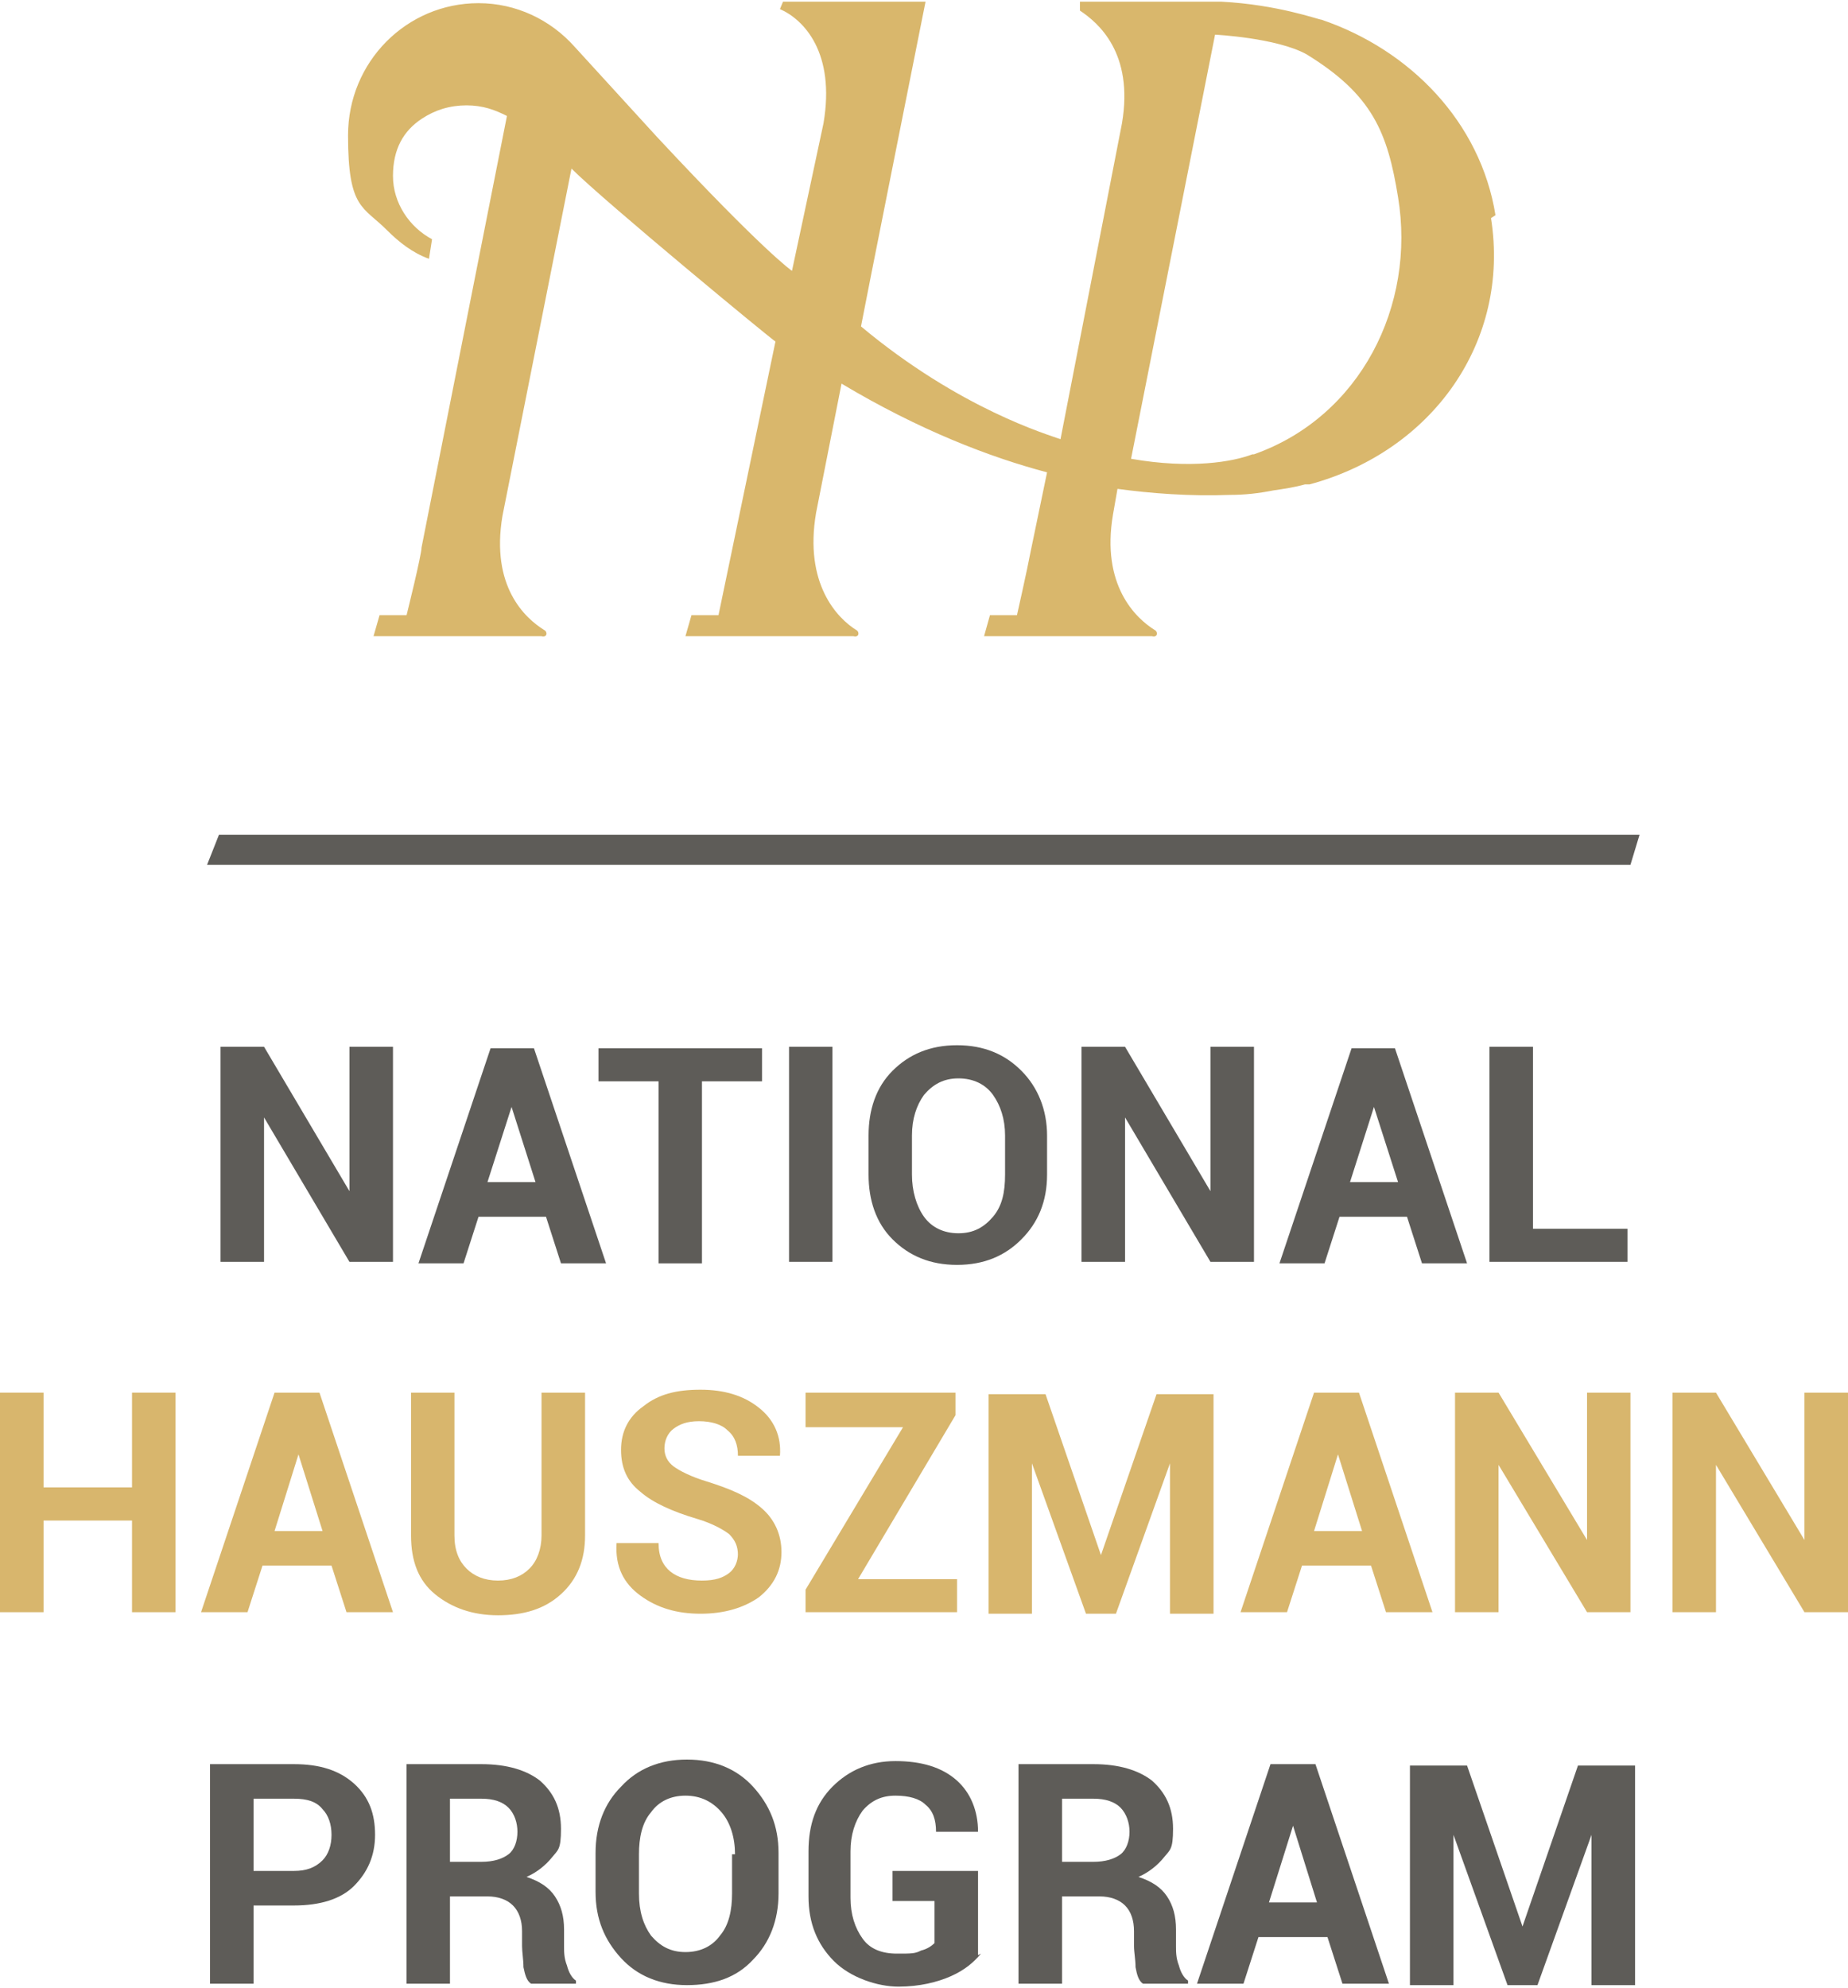 <?xml version="1.0" encoding="UTF-8"?>
<svg xmlns="http://www.w3.org/2000/svg" xmlns:xlink="http://www.w3.org/1999/xlink" width="66px" height="71px" viewBox="0 0 66 71" version="1.1">
<g id="surface1">
<path style=" stroke:none;fill-rule:nonzero;fill:rgb(84.706%,71.373%,42.745%);fill-opacity:1;" d="M 6.27 57.57 L 4.715 57.57 L 4.715 54.297 L 1.555 54.297 L 1.555 57.57 L 0 57.57 L 0 49.73 L 1.555 49.73 L 1.555 53.113 L 4.715 53.113 L 4.715 49.73 L 6.27 49.73 Z M 6.27 57.57 "/>
<path style=" stroke:none;fill-rule:nonzero;fill:rgb(84.706%,71.373%,42.745%);fill-opacity:1;" d="M 11.895 55.906 L 9.375 55.906 L 8.84 57.57 L 7.18 57.57 L 9.805 49.73 L 11.41 49.73 L 14.035 57.57 L 12.375 57.57 L 11.84 55.906 Z M 9.75 54.672 L 11.52 54.672 L 10.66 51.934 L 9.805 54.672 Z M 9.75 54.672 "/>
<path style=" stroke:none;fill-rule:nonzero;fill:rgb(84.706%,71.373%,42.745%);fill-opacity:1;" d="M 20.895 49.73 L 20.895 54.832 C 20.895 55.691 20.625 56.391 20.035 56.926 C 19.445 57.465 18.695 57.68 17.785 57.68 C 16.875 57.68 16.125 57.41 15.535 56.926 C 14.945 56.441 14.68 55.746 14.68 54.832 L 14.68 49.73 L 16.23 49.73 L 16.23 54.832 C 16.23 55.371 16.395 55.746 16.66 56.012 C 16.93 56.281 17.305 56.441 17.785 56.441 C 18.27 56.441 18.645 56.281 18.91 56.012 C 19.18 55.746 19.34 55.316 19.34 54.832 L 19.34 49.73 Z M 20.895 49.73 "/>
<path style=" stroke:none;fill-rule:nonzero;fill:rgb(84.706%,71.373%,42.745%);fill-opacity:1;" d="M 26.355 55.531 C 26.355 55.207 26.25 54.992 26.035 54.777 C 25.82 54.617 25.445 54.402 24.91 54.242 C 24 53.973 23.305 53.652 22.875 53.273 C 22.395 52.898 22.18 52.414 22.18 51.77 C 22.18 51.125 22.445 50.59 22.98 50.215 C 23.52 49.785 24.16 49.625 25.02 49.625 C 25.875 49.625 26.57 49.84 27.105 50.27 C 27.645 50.695 27.91 51.289 27.855 51.984 C 27.855 51.984 26.355 51.984 26.355 51.984 C 26.355 51.609 26.25 51.289 25.98 51.074 C 25.77 50.859 25.395 50.75 24.965 50.75 C 24.535 50.75 24.27 50.859 24.055 51.02 C 23.84 51.18 23.73 51.449 23.73 51.719 C 23.73 51.984 23.84 52.199 24.055 52.363 C 24.27 52.523 24.695 52.738 25.23 52.898 C 26.09 53.168 26.73 53.438 27.215 53.867 C 27.645 54.242 27.91 54.777 27.91 55.422 C 27.91 56.066 27.645 56.605 27.105 57.035 C 26.57 57.41 25.875 57.625 25.02 57.625 C 24.16 57.625 23.465 57.41 22.875 56.98 C 22.285 56.551 21.965 55.961 22.02 55.102 C 22.02 55.102 23.52 55.102 23.52 55.102 C 23.52 55.586 23.68 55.906 23.945 56.121 C 24.215 56.336 24.59 56.441 25.07 56.441 C 25.555 56.441 25.82 56.336 26.035 56.176 C 26.25 56.012 26.355 55.746 26.355 55.477 Z M 26.355 55.531 "/>
<path style=" stroke:none;fill-rule:nonzero;fill:rgb(84.706%,71.373%,42.745%);fill-opacity:1;" d="M 30.59 56.391 L 34.18 56.391 L 34.18 57.57 L 28.77 57.57 L 28.77 56.766 L 32.25 50.965 L 28.77 50.965 L 28.77 49.73 L 34.125 49.73 L 34.125 50.535 L 30.645 56.391 Z M 30.59 56.391 "/>
<path style=" stroke:none;fill-rule:nonzero;fill:rgb(84.706%,71.373%,42.745%);fill-opacity:1;" d="M 39.32 55.531 L 41.305 49.785 L 43.34 49.785 L 43.34 57.625 L 41.785 57.625 L 41.785 52.254 C 41.785 52.254 39.855 57.625 39.855 57.625 L 38.785 57.625 L 36.855 52.254 L 36.855 57.625 L 35.305 57.625 L 35.305 49.785 L 37.34 49.785 Z M 39.32 55.531 "/>
<path style=" stroke:none;fill-rule:nonzero;fill:rgb(84.706%,71.373%,42.745%);fill-opacity:1;" d="M 49.02 55.906 L 46.5 55.906 L 45.965 57.57 L 44.305 57.57 L 46.93 49.73 L 48.535 49.73 L 51.16 57.57 L 49.5 57.57 L 48.965 55.906 Z M 46.875 54.672 L 48.645 54.672 L 47.785 51.934 L 46.93 54.672 Z M 46.875 54.672 "/>
<path style=" stroke:none;fill-rule:nonzero;fill:rgb(84.706%,71.373%,42.745%);fill-opacity:1;" d="M 58.23 57.57 L 56.68 57.57 L 53.52 52.309 L 53.52 57.57 L 51.965 57.57 L 51.965 49.73 L 53.52 49.73 L 56.68 54.992 L 56.68 49.73 L 58.23 49.73 Z M 58.23 57.57 "/>
<path style=" stroke:none;fill-rule:nonzero;fill:rgb(84.706%,71.373%,42.745%);fill-opacity:1;" d="M 66 57.57 L 64.445 57.57 L 61.285 52.309 L 61.285 57.57 L 59.73 57.57 L 59.73 49.73 L 61.285 49.73 L 64.445 54.992 L 64.445 49.73 L 66 49.73 Z M 66 57.57 "/>
<path style=" stroke:none;fill-rule:nonzero;fill:rgb(36.863%,36.078%,34.51%);fill-opacity:1;" d="M 9.055 67.988 L 9.055 70.836 L 7.5 70.836 L 7.5 62.996 L 10.5 62.996 C 11.41 62.996 12.105 63.211 12.645 63.691 C 13.18 64.176 13.395 64.766 13.395 65.52 C 13.395 66.27 13.125 66.859 12.645 67.344 C 12.16 67.828 11.41 68.043 10.5 68.043 L 9.055 68.043 Z M 9.055 66.809 L 10.5 66.809 C 10.93 66.809 11.25 66.699 11.52 66.43 C 11.73 66.215 11.84 65.895 11.84 65.52 C 11.84 65.145 11.73 64.82 11.52 64.605 C 11.305 64.336 10.98 64.23 10.5 64.23 L 9.055 64.23 Z M 9.055 66.809 "/>
<path style=" stroke:none;fill-rule:nonzero;fill:rgb(36.863%,36.078%,34.51%);fill-opacity:1;" d="M 16.07 67.719 L 16.07 70.836 L 14.52 70.836 L 14.52 62.996 L 17.195 62.996 C 18.105 62.996 18.805 63.211 19.285 63.586 C 19.77 64.016 20.035 64.551 20.035 65.305 C 20.035 66.055 19.93 66.055 19.715 66.324 C 19.5 66.594 19.18 66.859 18.805 67.023 C 19.285 67.184 19.605 67.398 19.82 67.719 C 20.035 68.043 20.145 68.418 20.145 68.902 L 20.145 69.492 C 20.145 69.707 20.145 69.922 20.25 70.191 C 20.305 70.406 20.41 70.621 20.57 70.727 L 20.57 70.836 L 18.965 70.836 C 18.805 70.727 18.75 70.512 18.695 70.246 C 18.695 69.977 18.645 69.707 18.645 69.492 L 18.645 68.957 C 18.645 68.578 18.535 68.258 18.32 68.043 C 18.105 67.828 17.785 67.719 17.41 67.719 Z M 16.07 66.484 L 17.195 66.484 C 17.625 66.484 17.945 66.379 18.16 66.215 C 18.375 66.055 18.48 65.734 18.48 65.41 C 18.48 65.09 18.375 64.766 18.16 64.551 C 17.945 64.336 17.625 64.23 17.195 64.23 L 16.07 64.23 Z M 16.07 66.484 "/>
<path style=" stroke:none;fill-rule:nonzero;fill:rgb(36.863%,36.078%,34.51%);fill-opacity:1;" d="M 27.805 67.613 C 27.805 68.578 27.48 69.387 26.895 69.977 C 26.305 70.621 25.5 70.887 24.535 70.887 C 23.57 70.887 22.77 70.566 22.18 69.922 C 21.59 69.277 21.27 68.527 21.27 67.559 L 21.27 66.164 C 21.27 65.195 21.59 64.391 22.18 63.801 C 22.77 63.156 23.57 62.832 24.535 62.832 C 25.5 62.832 26.305 63.156 26.895 63.801 C 27.48 64.445 27.805 65.195 27.805 66.164 Z M 26.25 66.215 C 26.25 65.625 26.09 65.09 25.77 64.715 C 25.445 64.336 25.02 64.121 24.48 64.121 C 23.945 64.121 23.52 64.336 23.25 64.715 C 22.93 65.09 22.82 65.625 22.82 66.215 L 22.82 67.613 C 22.82 68.258 22.98 68.742 23.25 69.117 C 23.57 69.492 23.945 69.707 24.48 69.707 C 25.02 69.707 25.445 69.492 25.715 69.117 C 26.035 68.742 26.145 68.203 26.145 67.613 L 26.145 66.215 Z M 26.25 66.215 "/>
<path style=" stroke:none;fill-rule:nonzero;fill:rgb(36.863%,36.078%,34.51%);fill-opacity:1;" d="M 35.035 69.762 C 34.77 70.082 34.445 70.352 33.965 70.566 C 33.48 70.781 32.84 70.941 32.09 70.941 C 31.34 70.941 30.375 70.621 29.785 70.031 C 29.195 69.438 28.875 68.688 28.875 67.719 L 28.875 66.109 C 28.875 65.145 29.145 64.391 29.73 63.801 C 30.32 63.211 31.07 62.887 31.98 62.887 C 32.895 62.887 33.645 63.102 34.18 63.586 C 34.66 64.016 34.93 64.66 34.93 65.41 C 34.93 65.41 33.43 65.41 33.43 65.41 C 33.43 64.98 33.32 64.66 33.055 64.445 C 32.84 64.23 32.465 64.121 31.98 64.121 C 31.5 64.121 31.125 64.285 30.805 64.66 C 30.535 65.035 30.375 65.52 30.375 66.109 L 30.375 67.773 C 30.375 68.363 30.535 68.848 30.805 69.223 C 31.07 69.602 31.5 69.762 32.035 69.762 C 32.57 69.762 32.68 69.762 32.895 69.652 C 33.105 69.602 33.27 69.492 33.375 69.387 L 33.375 67.883 L 31.875 67.883 L 31.875 66.809 L 34.93 66.809 L 34.93 69.816 Z M 35.035 69.762 "/>
<path style=" stroke:none;fill-rule:nonzero;fill:rgb(36.863%,36.078%,34.51%);fill-opacity:1;" d="M 37.93 67.719 L 37.93 70.836 L 36.375 70.836 L 36.375 62.996 L 39.055 62.996 C 39.965 62.996 40.66 63.211 41.145 63.586 C 41.625 64.016 41.895 64.551 41.895 65.305 C 41.895 66.055 41.785 66.055 41.57 66.324 C 41.355 66.594 41.035 66.859 40.66 67.023 C 41.145 67.184 41.465 67.398 41.68 67.719 C 41.895 68.043 42 68.418 42 68.902 L 42 69.492 C 42 69.707 42 69.922 42.105 70.191 C 42.16 70.406 42.27 70.621 42.43 70.727 L 42.43 70.836 L 40.82 70.836 C 40.66 70.727 40.605 70.512 40.555 70.246 C 40.555 69.977 40.5 69.707 40.5 69.492 L 40.5 68.957 C 40.5 68.578 40.395 68.258 40.18 68.043 C 39.965 67.828 39.645 67.719 39.27 67.719 Z M 37.93 66.484 L 39.055 66.484 C 39.48 66.484 39.805 66.379 40.02 66.215 C 40.23 66.055 40.34 65.734 40.34 65.41 C 40.34 65.09 40.23 64.766 40.02 64.551 C 39.805 64.336 39.48 64.23 39.055 64.23 L 37.93 64.23 Z M 37.93 66.484 "/>
<path style=" stroke:none;fill-rule:nonzero;fill:rgb(36.863%,36.078%,34.51%);fill-opacity:1;" d="M 47.465 69.172 L 44.945 69.172 L 44.41 70.836 L 42.75 70.836 L 45.375 62.996 L 46.98 62.996 L 49.605 70.836 L 47.945 70.836 L 47.41 69.172 Z M 45.27 67.934 L 47.035 67.934 L 46.18 65.195 L 45.32 67.934 Z M 45.27 67.934 "/>
<path style=" stroke:none;fill-rule:nonzero;fill:rgb(36.863%,36.078%,34.51%);fill-opacity:1;" d="M 54.375 68.793 L 56.355 63.047 L 58.395 63.047 L 58.395 70.887 L 56.84 70.887 L 56.84 65.52 C 56.84 65.52 54.91 70.887 54.91 70.887 L 53.84 70.887 L 51.91 65.52 L 51.91 70.887 L 50.355 70.887 L 50.355 63.047 L 52.395 63.047 Z M 54.375 68.793 "/>
<path style=" stroke:none;fill-rule:nonzero;fill:rgb(36.863%,36.078%,34.51%);fill-opacity:1;" d="M 58.23 30.883 L 7.395 30.883 L 7.82 29.809 L 58.555 29.809 Z M 58.23 30.883 "/>
<path style=" stroke:none;fill-rule:nonzero;fill:rgb(36.863%,36.078%,34.51%);fill-opacity:1;" d="M 14.035 45.059 L 12.48 45.059 L 9.43 39.902 L 9.43 45.059 L 7.875 45.059 L 7.875 37.379 L 9.43 37.379 L 12.48 42.535 L 12.48 37.379 L 14.035 37.379 Z M 14.035 45.059 "/>
<path style=" stroke:none;fill-rule:nonzero;fill:rgb(36.863%,36.078%,34.51%);fill-opacity:1;" d="M 19.555 43.449 L 17.09 43.449 L 16.555 45.113 L 14.945 45.113 L 17.52 37.434 L 19.07 37.434 L 21.645 45.113 L 20.035 45.113 L 19.5 43.449 Z M 17.41 42.211 L 19.125 42.211 L 18.27 39.527 Z M 17.41 42.211 "/>
<path style=" stroke:none;fill-rule:nonzero;fill:rgb(36.863%,36.078%,34.51%);fill-opacity:1;" d="M 27.27 38.613 L 25.07 38.613 L 25.07 45.113 L 23.52 45.113 L 23.52 38.613 L 21.375 38.613 L 21.375 37.434 L 27.215 37.434 L 27.215 38.613 Z M 27.27 38.613 "/>
<path style=" stroke:none;fill-rule:nonzero;fill:rgb(36.863%,36.078%,34.51%);fill-opacity:1;" d="M 29.73 45.059 L 28.18 45.059 L 28.18 37.379 L 29.73 37.379 Z M 29.73 45.059 "/>
<path style=" stroke:none;fill-rule:nonzero;fill:rgb(36.863%,36.078%,34.51%);fill-opacity:1;" d="M 37.395 41.945 C 37.395 42.91 37.07 43.664 36.48 44.254 C 35.895 44.844 35.145 45.168 34.18 45.168 C 33.215 45.168 32.465 44.844 31.875 44.254 C 31.285 43.664 31.02 42.855 31.02 41.945 L 31.02 40.547 C 31.02 39.637 31.285 38.828 31.875 38.238 C 32.465 37.648 33.215 37.324 34.18 37.324 C 35.145 37.324 35.895 37.648 36.48 38.238 C 37.07 38.828 37.395 39.637 37.395 40.547 Z M 35.895 40.547 C 35.895 39.957 35.73 39.473 35.465 39.098 C 35.195 38.723 34.77 38.508 34.23 38.508 C 33.695 38.508 33.32 38.723 33 39.098 C 32.73 39.473 32.57 39.957 32.57 40.547 L 32.57 41.945 C 32.57 42.535 32.73 43.07 33 43.449 C 33.27 43.824 33.695 44.039 34.23 44.039 C 34.77 44.039 35.145 43.824 35.465 43.449 C 35.785 43.07 35.895 42.59 35.895 41.945 Z M 35.895 40.547 "/>
<path style=" stroke:none;fill-rule:nonzero;fill:rgb(36.863%,36.078%,34.51%);fill-opacity:1;" d="M 44.785 45.059 L 43.23 45.059 L 40.18 39.902 L 40.18 45.059 L 38.625 45.059 L 38.625 37.379 L 40.18 37.379 L 43.23 42.535 L 43.23 37.379 L 44.785 37.379 Z M 44.785 45.059 "/>
<path style=" stroke:none;fill-rule:nonzero;fill:rgb(36.863%,36.078%,34.51%);fill-opacity:1;" d="M 50.305 43.449 L 47.84 43.449 L 47.305 45.113 L 45.695 45.113 L 48.27 37.434 L 49.82 37.434 L 52.395 45.113 L 50.785 45.113 L 50.25 43.449 Z M 48.215 42.211 L 49.93 42.211 L 49.07 39.527 Z M 48.215 42.211 "/>
<path style=" stroke:none;fill-rule:nonzero;fill:rgb(36.863%,36.078%,34.51%);fill-opacity:1;" d="M 54.695 43.879 L 58.125 43.879 L 58.125 45.059 L 53.195 45.059 L 53.195 37.379 L 54.75 37.379 L 54.75 43.879 Z M 54.695 43.879 "/>
<path style=" stroke:none;fill-rule:nonzero;fill:rgb(85.098%,71.765%,42.353%);fill-opacity:1;" d="M 53.41 7.684 C 52.875 4.355 50.355 1.777 47.195 0.703 C 47.09 0.703 45.645 0.164 43.605 0.059 C 43.605 0.059 39.32 0.059 38.785 0.059 C 38.785 0.059 38.57 0.059 38.57 0.059 L 38.57 0.379 C 39.215 0.809 40.5 1.883 40.07 4.406 L 37.875 15.684 C 37.445 15.523 34.285 14.609 30.75 11.656 C 30.75 11.602 33.055 0.059 33.055 0.059 L 27.965 0.059 L 27.855 0.324 C 28.715 0.703 29.84 1.883 29.41 4.406 L 28.285 9.672 C 28.285 9.672 27.32 9.027 23.465 4.891 L 20.52 1.668 C 19.66 0.703 18.43 0.113 17.09 0.113 C 14.52 0.113 12.43 2.207 12.43 4.836 C 12.43 7.469 12.965 7.359 13.82 8.219 C 14.25 8.648 14.73 9.027 15.32 9.242 L 15.43 8.543 C 14.625 8.113 14.035 7.254 14.035 6.285 C 14.035 5.32 14.41 4.676 15.055 4.246 C 15.535 3.926 16.07 3.762 16.66 3.762 C 17.25 3.762 17.68 3.926 18.105 4.141 L 15.055 19.551 C 15.055 19.82 14.52 21.969 14.52 21.969 L 13.555 21.969 C 13.555 21.969 13.34 22.719 13.34 22.719 L 19.34 22.719 C 19.555 22.773 19.555 22.559 19.445 22.504 C 18.75 22.074 17.52 20.945 17.945 18.422 L 20.41 6.02 C 21.59 7.199 27.645 12.195 27.695 12.195 L 25.66 21.969 L 24.695 21.969 C 24.695 21.969 24.48 22.719 24.48 22.719 L 30.48 22.719 C 30.695 22.773 30.695 22.559 30.59 22.504 C 29.895 22.074 28.715 20.84 29.145 18.316 C 29.145 18.316 30.055 13.699 30.055 13.699 C 32.84 15.363 35.355 16.328 37.395 16.867 L 36.805 19.711 C 36.695 20.305 36.32 21.969 36.32 21.969 L 35.355 21.969 C 35.355 21.969 35.145 22.719 35.145 22.719 L 41.145 22.719 C 41.355 22.773 41.355 22.559 41.25 22.504 C 40.555 22.074 39.32 20.895 39.75 18.371 L 39.91 17.457 C 41.09 17.617 42.48 17.727 43.93 17.672 C 44.465 17.672 44.945 17.617 45.48 17.512 C 45.855 17.457 46.23 17.402 46.605 17.297 C 46.605 17.297 46.715 17.297 46.77 17.297 C 51.16 16.113 53.945 12.195 53.25 7.789 Z M 44.73 16.223 C 44.035 16.488 42.535 16.758 40.395 16.383 L 43.395 1.238 C 43.395 1.238 45.59 1.348 46.66 1.938 C 49.02 3.387 49.555 4.73 49.93 7.039 C 50.57 10.906 48.59 14.879 44.785 16.223 Z M 44.73 16.223 "/>
</g>
</svg>

